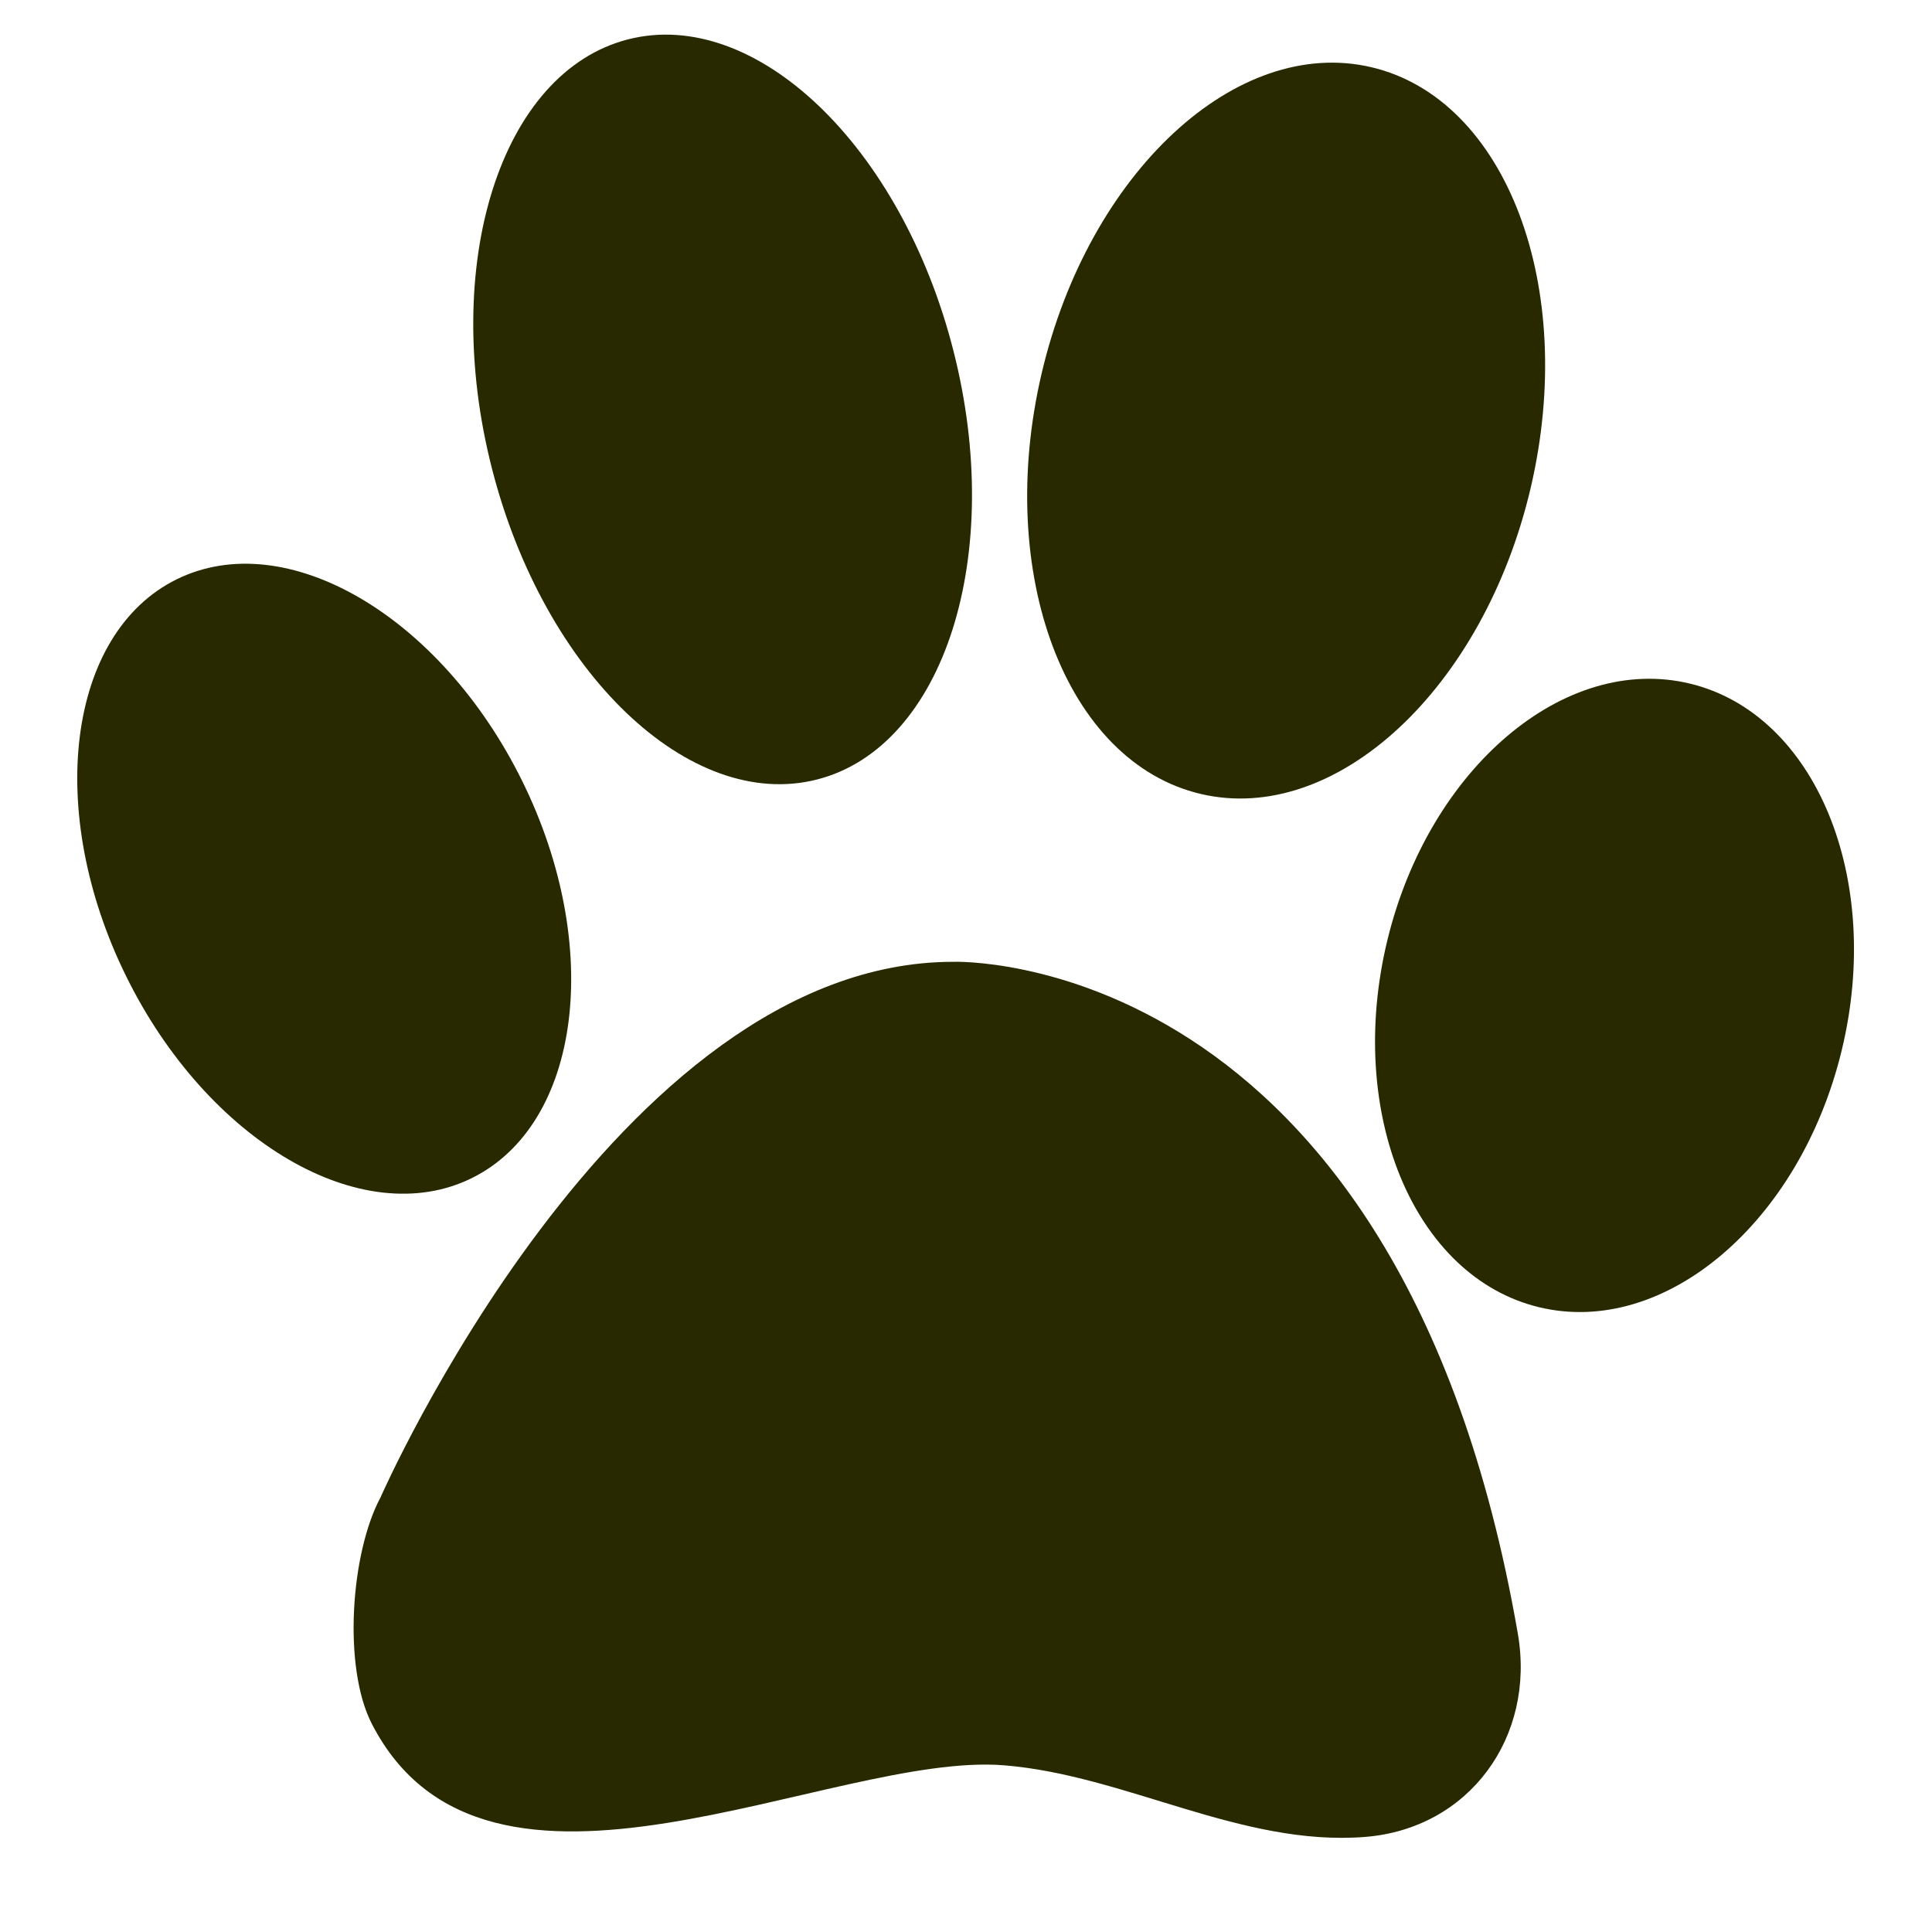 <?xml version="1.0" encoding="utf-8"?>
<!-- Generator: Adobe Illustrator 16.0.0, SVG Export Plug-In . SVG Version: 6.00 Build 0)  -->
<!DOCTYPE svg PUBLIC "-//W3C//DTD SVG 1.1//EN" "http://www.w3.org/Graphics/SVG/1.1/DTD/svg11.dtd">
<svg version="1.1" id="Ebene_1" xmlns="http://www.w3.org/2000/svg" xmlns:xlink="http://www.w3.org/1999/xlink" x="0px" y="0px"
	 width="150px" height="150px" viewBox="0 0 150 150" enable-background="new 0 0 150 150" xml:space="preserve">
<g>
	<path fill="#292900" d="M40.55,60.649c6.326,12.837,4.565,26.637-3.924,30.821c-8.488,4.184-20.502-2.828-26.83-15.671
		c-6.327-12.835-4.566-26.639,3.919-30.82C22.209,40.792,34.223,47.809,40.55,60.649z"/>
	<path fill="#292900" d="M118.84,37.886c-3.66,15.582-15.123,26.218-25.605,23.758C82.755,59.186,77.22,44.566,80.875,28.981
		C84.53,13.399,95.998,2.759,106.471,5.218C116.957,7.679,122.49,22.302,118.84,37.886z"/>
	<path fill="#292900" d="M74.019,27.214c4.05,15.865-0.691,30.778-10.585,33.306c-9.89,2.524-21.194-8.294-25.243-24.158
		C34.141,20.495,38.879,5.58,48.767,3.055C58.663,0.528,69.974,11.349,74.019,27.214z"/>
	<path fill="#292900" d="M142.988,81.557c-3.24,13.373-13.766,22.291-23.506,19.932c-9.741-2.361-15.008-15.109-11.77-28.479
		s13.764-22.294,23.508-19.932C140.959,55.437,146.228,68.187,142.988,81.557z"/>
	<path fill="#292900" d="M29.54,116.266c0,0,18.235-41.591,44.471-41.591c0,0,34.554-1.281,43.831,52.146
		c1.4,8.053-3.789,15.166-11.875,15.799c-9.598,0.752-18.582-4.799-28.01-5.562c-13.404-1.085-40.159,14.108-49.082-3.208
		C26.598,129.43,27.232,120.568,29.54,116.266z"/>
</g>
</svg>
<!-- WCDP_DATA_CMYK_START{"#292900":"73,70,78,87"}WCDP_DATA_CMYK_END -->